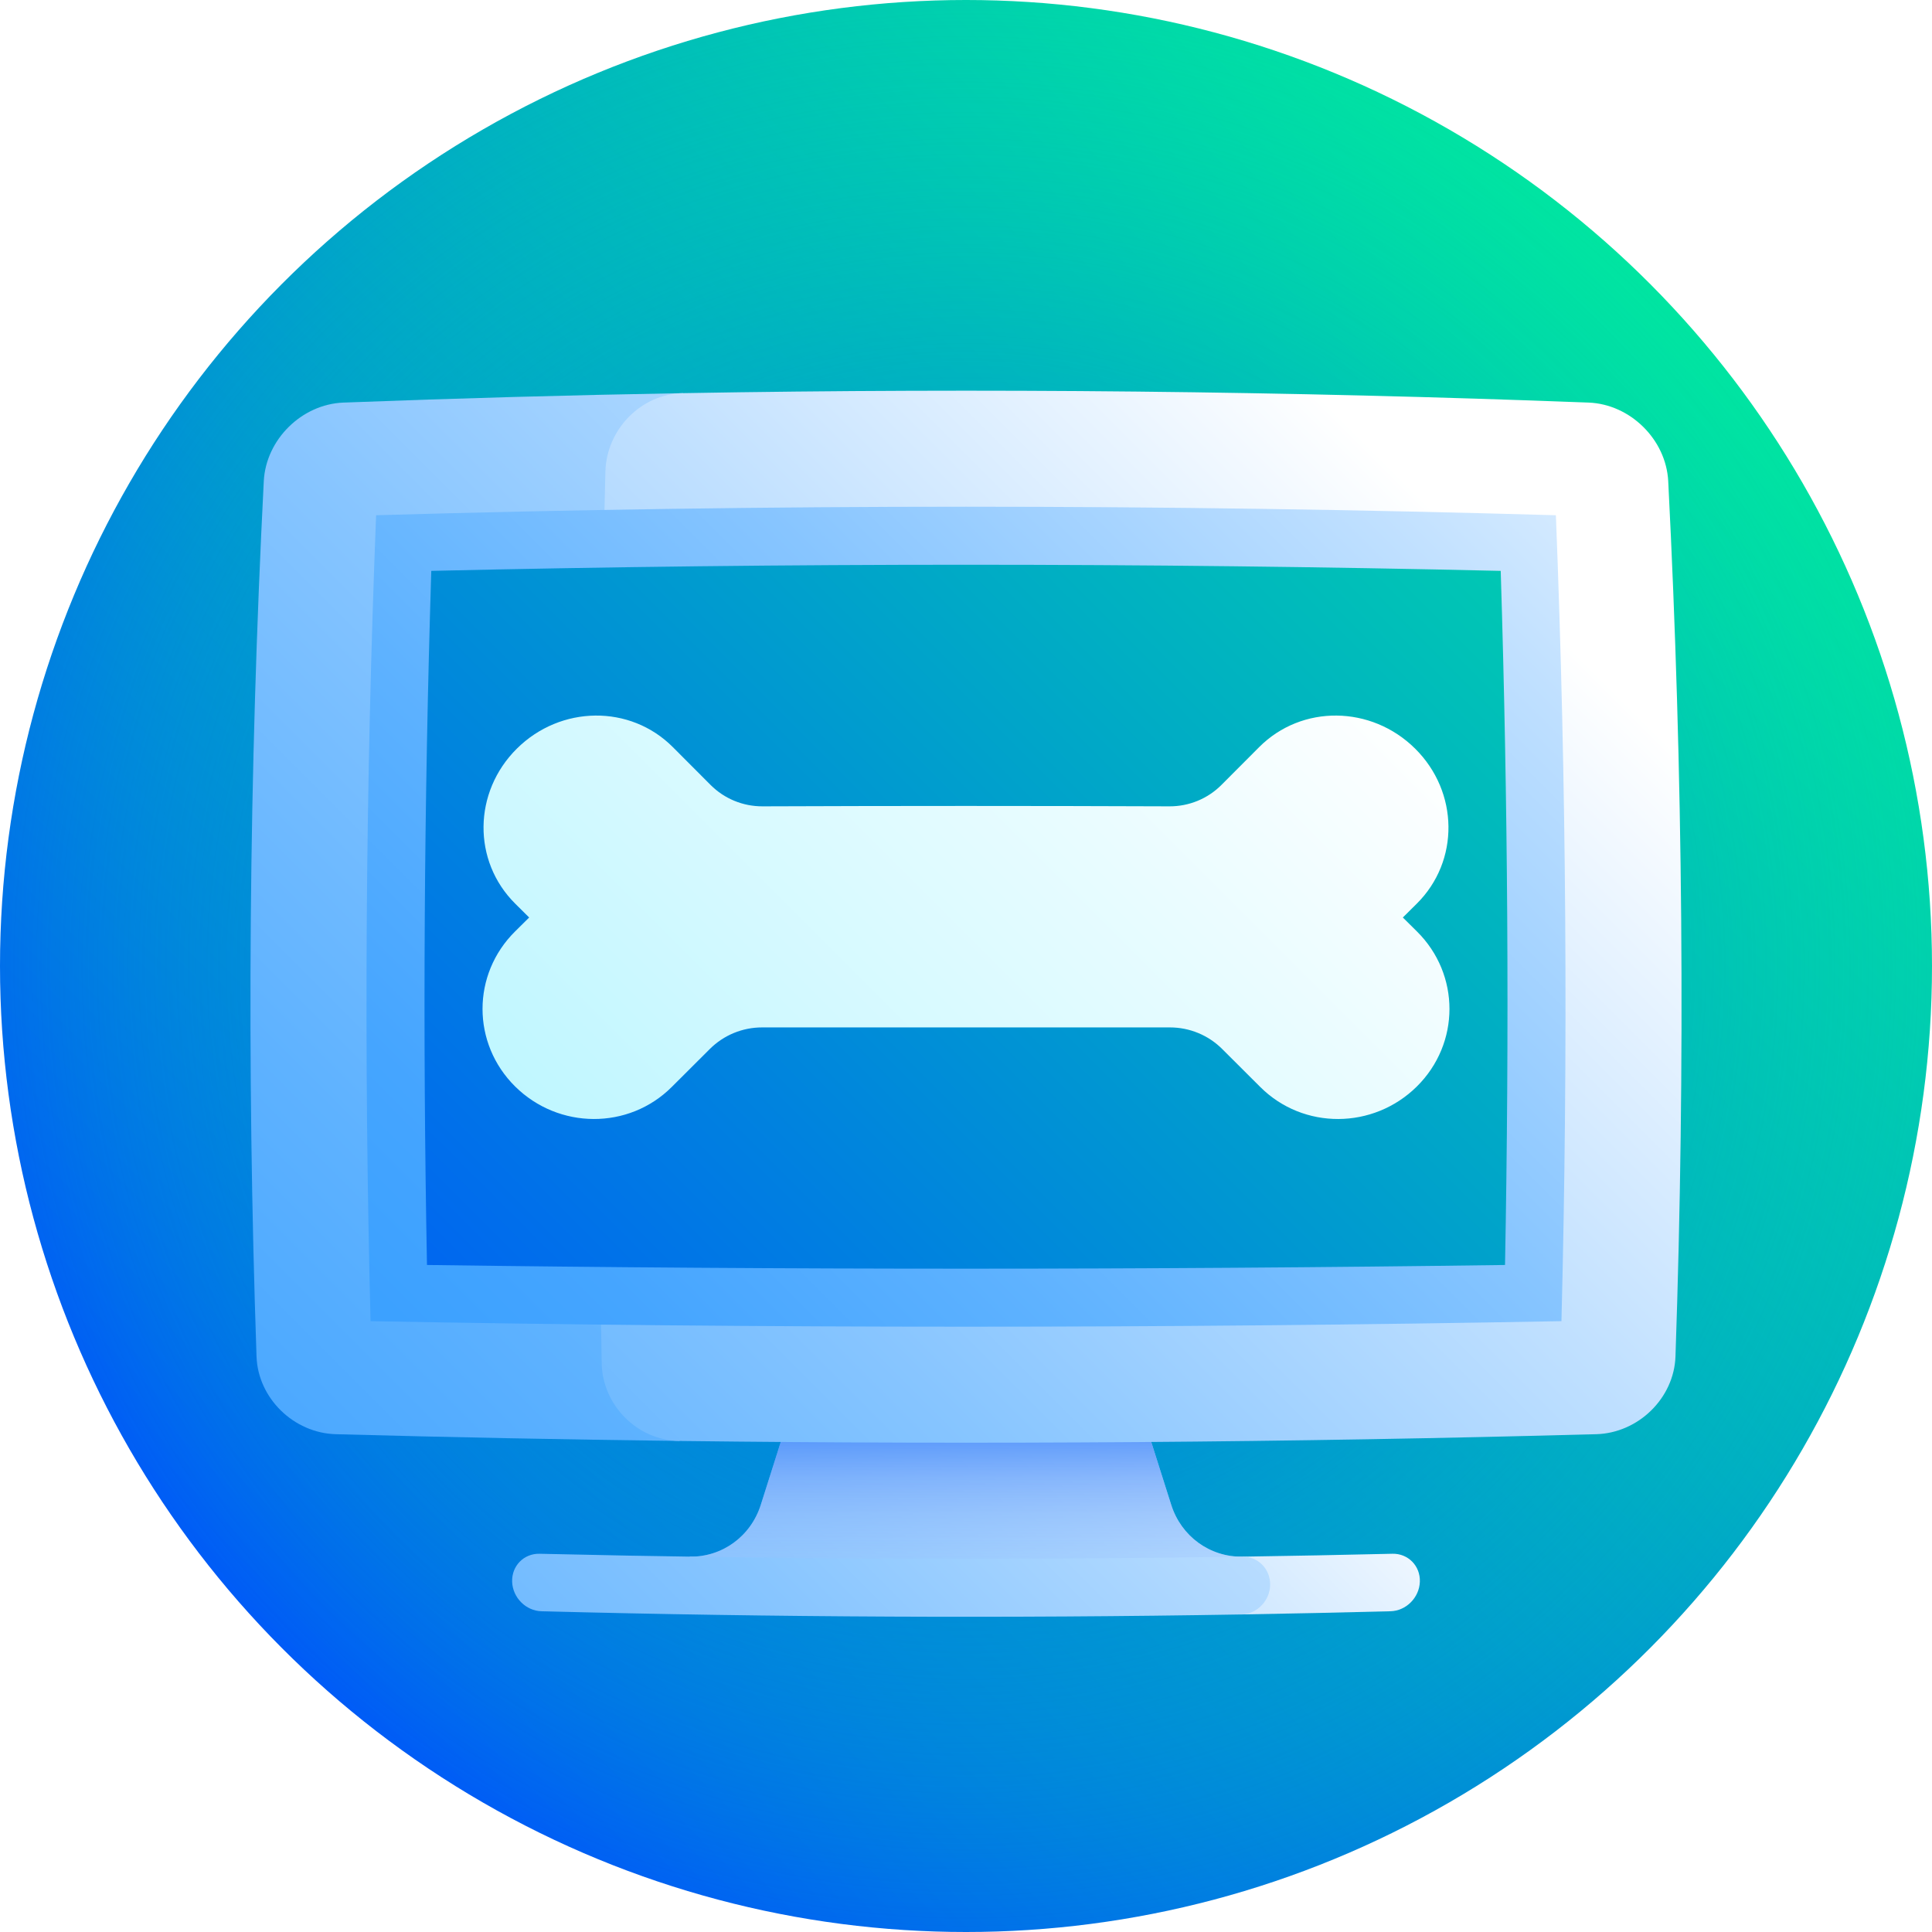 <?xml version="1.0" encoding="UTF-8"?> <svg xmlns="http://www.w3.org/2000/svg" xmlns:xlink="http://www.w3.org/1999/xlink" xmlns:svgjs="http://svgjs.com/svgjs" version="1.1" width="512" height="512" x="0" y="0" viewBox="0 0 512 512" style="enable-background:new 0 0 512 512" xml:space="preserve"><defs><linearGradient xmlns="http://www.w3.org/2000/svg" xmlns:xlink="http://www.w3.org/1999/xlink" id="SVGID_1_" gradientUnits="userSpaceOnUse" x1="74.982" x2="437.02" xlink:href="#lg1" y1="437.019" y2="74.98"></linearGradient><radialGradient xmlns="http://www.w3.org/2000/svg" id="SVGID_2_" cx="256" cy="256" gradientUnits="userSpaceOnUse" r="256"><stop offset="0" stop-color="#005bf7"></stop><stop offset=".137" stop-color="#0065f1" stop-opacity=".863"></stop><stop offset=".375" stop-color="#0082df" stop-opacity=".625"></stop><stop offset=".685" stop-color="#00b0c2" stop-opacity=".315"></stop><stop offset="1" stop-color="#00e5a1" stop-opacity="0"></stop></radialGradient><linearGradient xmlns="http://www.w3.org/2000/svg" xmlns:xlink="http://www.w3.org/1999/xlink" id="SVGID_3_" gradientUnits="userSpaceOnUse" x1="-19.609" x2="358.14" xlink:href="#lg2" y1="395.413" y2="17.664"></linearGradient><linearGradient xmlns="http://www.w3.org/2000/svg" xmlns:xlink="http://www.w3.org/1999/xlink" id="SVGID_4_" gradientUnits="userSpaceOnUse" x1="198.869" x2="368.677" xlink:href="#lg2" y1="465.097" y2="295.289"></linearGradient><linearGradient xmlns="http://www.w3.org/2000/svg" id="SVGID_5_" gradientUnits="userSpaceOnUse" x1="256" x2="256" y1="365.684" y2="464.282"><stop offset="0" stop-color="#005bf7"></stop><stop offset=".068" stop-color="#2975f9" stop-opacity=".932"></stop><stop offset=".163" stop-color="#5a95fa" stop-opacity=".837"></stop><stop offset=".262" stop-color="#87b1fb" stop-opacity=".738"></stop><stop offset=".365" stop-color="#acc9fc" stop-opacity=".635"></stop><stop offset=".471" stop-color="#caddfd" stop-opacity=".529"></stop><stop offset=".582" stop-color="#e1ecfe" stop-opacity=".418"></stop><stop offset=".701" stop-color="#f2f7ff" stop-opacity=".299"></stop><stop offset=".832" stop-color="#fcfdff" stop-opacity=".168"></stop><stop offset="1" stop-color="#fff" stop-opacity="0"></stop></linearGradient><linearGradient xmlns="http://www.w3.org/2000/svg" xmlns:xlink="http://www.w3.org/1999/xlink" id="SVGID_6_" gradientUnits="userSpaceOnUse" x1="139.832" x2="382.801" xlink:href="#lg2" y1="630.311" y2="387.342"></linearGradient><linearGradient xmlns="http://www.w3.org/2000/svg" xmlns:xlink="http://www.w3.org/1999/xlink" id="SVGID_7_" gradientUnits="userSpaceOnUse" x1="60.681" x2="381.228" xlink:href="#lg2" y1="595.012" y2="274.466"></linearGradient><linearGradient xmlns="http://www.w3.org/2000/svg" xmlns:xlink="http://www.w3.org/1999/xlink" id="SVGID_8_" gradientUnits="userSpaceOnUse" x1="32.254" x2="394.79" xlink:href="#lg2" y1="511.991" y2="149.456"></linearGradient><linearGradient xmlns="http://www.w3.org/2000/svg" xmlns:xlink="http://www.w3.org/1999/xlink" id="SVGID_9_" gradientUnits="userSpaceOnUse" x1="127.661" x2="444.115" xlink:href="#lg2" y1="372.407" y2="55.953"></linearGradient><linearGradient xmlns="http://www.w3.org/2000/svg" xmlns:xlink="http://www.w3.org/1999/xlink" id="SVGID_10_" gradientUnits="userSpaceOnUse" x1="109.568" x2="444.742" xlink:href="#lg1" y1="390.262" y2="55.088"></linearGradient><linearGradient xmlns="http://www.w3.org/2000/svg" id="SVGID_11_" gradientUnits="userSpaceOnUse" x1="-32.987" x2="342.93" y1="532.378" y2="156.462"><stop offset="0" stop-color="#73ecff"></stop><stop offset="1" stop-color="#fff"></stop></linearGradient></defs><g><linearGradient xmlns="http://www.w3.org/2000/svg" id="lg1"><stop offset="0" stop-color="#005bf7"></stop><stop offset="1" stop-color="#00e5a1"></stop></linearGradient><linearGradient xmlns="http://www.w3.org/2000/svg" xmlns:xlink="http://www.w3.org/1999/xlink" id="SVGID_1_" gradientUnits="userSpaceOnUse" x1="74.982" x2="437.02" xlink:href="#lg1" y1="437.019" y2="74.98"></linearGradient><radialGradient xmlns="http://www.w3.org/2000/svg" id="SVGID_2_" cx="256" cy="256" gradientUnits="userSpaceOnUse" r="256"><stop offset="0" stop-color="#005bf7"></stop><stop offset=".137" stop-color="#0065f1" stop-opacity=".863"></stop><stop offset=".375" stop-color="#0082df" stop-opacity=".625"></stop><stop offset=".685" stop-color="#00b0c2" stop-opacity=".315"></stop><stop offset="1" stop-color="#00e5a1" stop-opacity="0"></stop></radialGradient><linearGradient xmlns="http://www.w3.org/2000/svg" id="lg2"><stop offset="0" stop-color="#3ca1ff"></stop><stop offset=".104" stop-color="#45a5ff"></stop><stop offset=".275" stop-color="#5eb2ff"></stop><stop offset=".493" stop-color="#87c5ff"></stop><stop offset=".746" stop-color="#c0e0ff"></stop><stop offset="1" stop-color="#fff"></stop></linearGradient><linearGradient xmlns="http://www.w3.org/2000/svg" xmlns:xlink="http://www.w3.org/1999/xlink" id="SVGID_3_" gradientUnits="userSpaceOnUse" x1="-19.609" x2="358.14" xlink:href="#lg2" y1="395.413" y2="17.664"></linearGradient><linearGradient xmlns="http://www.w3.org/2000/svg" xmlns:xlink="http://www.w3.org/1999/xlink" id="SVGID_4_" gradientUnits="userSpaceOnUse" x1="198.869" x2="368.677" xlink:href="#lg2" y1="465.097" y2="295.289"></linearGradient><linearGradient xmlns="http://www.w3.org/2000/svg" id="SVGID_5_" gradientUnits="userSpaceOnUse" x1="256" x2="256" y1="365.684" y2="464.282"><stop offset="0" stop-color="#005bf7"></stop><stop offset=".068" stop-color="#2975f9" stop-opacity=".932"></stop><stop offset=".163" stop-color="#5a95fa" stop-opacity=".837"></stop><stop offset=".262" stop-color="#87b1fb" stop-opacity=".738"></stop><stop offset=".365" stop-color="#acc9fc" stop-opacity=".635"></stop><stop offset=".471" stop-color="#caddfd" stop-opacity=".529"></stop><stop offset=".582" stop-color="#e1ecfe" stop-opacity=".418"></stop><stop offset=".701" stop-color="#f2f7ff" stop-opacity=".299"></stop><stop offset=".832" stop-color="#fcfdff" stop-opacity=".168"></stop><stop offset="1" stop-color="#fff" stop-opacity="0"></stop></linearGradient><linearGradient xmlns="http://www.w3.org/2000/svg" xmlns:xlink="http://www.w3.org/1999/xlink" id="SVGID_6_" gradientUnits="userSpaceOnUse" x1="139.832" x2="382.801" xlink:href="#lg2" y1="630.311" y2="387.342"></linearGradient><linearGradient xmlns="http://www.w3.org/2000/svg" xmlns:xlink="http://www.w3.org/1999/xlink" id="SVGID_7_" gradientUnits="userSpaceOnUse" x1="60.681" x2="381.228" xlink:href="#lg2" y1="595.012" y2="274.466"></linearGradient><linearGradient xmlns="http://www.w3.org/2000/svg" xmlns:xlink="http://www.w3.org/1999/xlink" id="SVGID_8_" gradientUnits="userSpaceOnUse" x1="32.254" x2="394.79" xlink:href="#lg2" y1="511.991" y2="149.456"></linearGradient><linearGradient xmlns="http://www.w3.org/2000/svg" xmlns:xlink="http://www.w3.org/1999/xlink" id="SVGID_9_" gradientUnits="userSpaceOnUse" x1="127.661" x2="444.115" xlink:href="#lg2" y1="372.407" y2="55.953"></linearGradient><linearGradient xmlns="http://www.w3.org/2000/svg" xmlns:xlink="http://www.w3.org/1999/xlink" id="SVGID_10_" gradientUnits="userSpaceOnUse" x1="109.568" x2="444.742" xlink:href="#lg1" y1="390.262" y2="55.088"></linearGradient><linearGradient xmlns="http://www.w3.org/2000/svg" id="SVGID_11_" gradientUnits="userSpaceOnUse" x1="-32.987" x2="342.93" y1="532.378" y2="156.462"><stop offset="0" stop-color="#73ecff"></stop><stop offset="1" stop-color="#fff"></stop></linearGradient><g xmlns="http://www.w3.org/2000/svg"><circle cx="256" cy="256" fill="url(&quot;#SVGID_1_&quot;)" r="256" data-original="url(#SVGID_1_)"></circle><path d="m256 0c-141.385 0-256 114.615-256 256s114.615 256 256 256 256-114.615 256-256-114.615-256-256-256z" fill="url(&quot;#SVGID_2_&quot;)" data-original="url(#SVGID_2_)"></path><path d="m91 106.69c-11.031.431-20.519 9.778-21.094 20.81-3.944 77.333-4.584 154.667-1.922 232 .388 11.033 9.836 20.268 21.006 20.58 30.365.821 60.731 1.418 91.096 1.791-1.536-92.561-1.231-185.121.914-277.682-30 .521-60 1.354-90 2.501z" fill="url(&quot;#SVGID_3_&quot;)" data-original="url(#SVGID_3_)"></path><path d="m310.385 398.794c-3.364-10.645-6.773-21.302-10.218-31.968-29.445.181-58.89.181-88.335 0-3.445 10.666-6.854 21.323-10.218 31.968-2.636 8.328-10.215 13.87-18.859 13.736.052 2.553.105 5.105.16 7.658 48.722.782 97.445.782 146.167 0 .055-2.553.108-5.105.16-7.658-8.641.134-16.221-5.409-18.857-13.736z" fill="url(&quot;#SVGID_4_&quot;)" data-original="url(#SVGID_4_)"></path><path d="m310.385 398.794c-3.364-10.645-6.773-21.302-10.218-31.968-29.445.181-58.89.181-88.335 0-3.445 10.666-6.854 21.323-10.218 31.968-2.636 8.328-10.215 13.87-18.859 13.736.052 2.553.105 5.105.16 7.658 48.722.782 97.445.782 146.167 0 .055-2.553.108-5.105.16-7.658-8.641.134-16.221-5.409-18.857-13.736z" fill="url(&quot;#SVGID_5_&quot;)" data-original="url(#SVGID_5_)"></path><path d="m369.007 411.761c-13.254.311-26.509.568-39.763.769-.104 5.105-.214 10.211-.329 15.317 13.195-.223 26.39-.506 39.585-.85 4.14-.109 7.626-3.609 7.777-7.811.152-4.201-3.108-7.522-7.27-7.425z" fill="url(&quot;#SVGID_6_&quot;)" data-original="url(#SVGID_6_)"></path><path d="m336.601 420.062c.102-4.225-3.194-7.594-7.357-7.531-62.084.945-124.167.688-186.251-.769-4.162-.097-7.421 3.224-7.27 7.426.151 4.201 3.637 7.701 7.777 7.811 61.805 1.61 123.61 1.893 185.415.85 4.14-.072 7.584-3.562 7.686-7.787z" fill="url(&quot;#SVGID_7_&quot;)" data-original="url(#SVGID_7_)"></path><path d="m159.452 361.221c-1.367-78.757-1.038-157.514.987-236.271.301-11.242 9.53-20.565 20.562-20.762 80-1.389 160-.556 240 2.501 11.031.431 20.519 9.778 21.094 20.81 3.944 77.333 4.584 154.667 1.922 232-.388 11.034-9.836 20.268-21.006 20.58-80.974 2.189-161.949 2.786-242.923 1.791-11.172-.142-20.433-9.406-20.636-20.649z" fill="url(&quot;#SVGID_8_&quot;)" data-original="url(#SVGID_8_)"></path><path d="m99.672 136.543c-2.801 71.193-3.292 142.386-1.471 213.579 105.2 1.954 210.399 1.954 315.599 0 1.82-71.193 1.33-142.386-1.472-213.579-104.219-3.007-208.437-3.007-312.656 0z" fill="url(&quot;#SVGID_9_&quot;)" data-original="url(#SVGID_9_)"></path><path d="m113.154 335.232c-1.158-61.315-.778-122.63 1.141-183.944 94.47-2.167 188.94-2.167 283.411 0 1.919 61.315 2.299 122.63 1.141 183.944-95.232 1.307-190.462 1.307-285.693 0z" fill="url(&quot;#SVGID_10_&quot;)" data-original="url(#SVGID_10_)"></path><path d="m371.766 243.147c1.228-1.219 2.456-2.438 3.683-3.656 11.402-11.302 11.163-29.623-.436-41.108-11.598-11.483-30.036-11.722-41.332-.38-3.329 3.339-6.666 6.683-10.008 10.032-3.632 3.639-8.585 5.673-13.762 5.653-35.941-.139-71.882-.139-107.824 0-5.177.019-10.131-2.015-13.762-5.653-3.342-3.348-6.678-6.693-10.008-10.032-11.296-11.341-29.734-11.104-41.332.38-11.599 11.486-11.838 29.806-.436 41.108 1.227 1.218 2.454 2.436 3.683 3.656-1.241 1.228-2.481 2.456-3.721 3.683-11.522 11.391-11.515 29.712.013 41.108 11.524 11.395 30.077 11.518 41.492.123 3.365-3.355 6.734-6.715 10.105-10.078 3.664-3.654 8.641-5.709 13.83-5.706 36.031.017 72.063.017 108.094 0 5.189-.002 10.166 2.052 13.83 5.706 3.372 3.363 6.74 6.722 10.105 10.078 11.415 11.396 29.968 11.273 41.492-.123 11.527-11.396 11.534-29.717.013-41.108-1.238-1.227-2.478-2.454-3.719-3.683z" fill="url(&quot;#SVGID_11_&quot;)" data-original="url(#SVGID_11_)"></path></g></g></svg> 